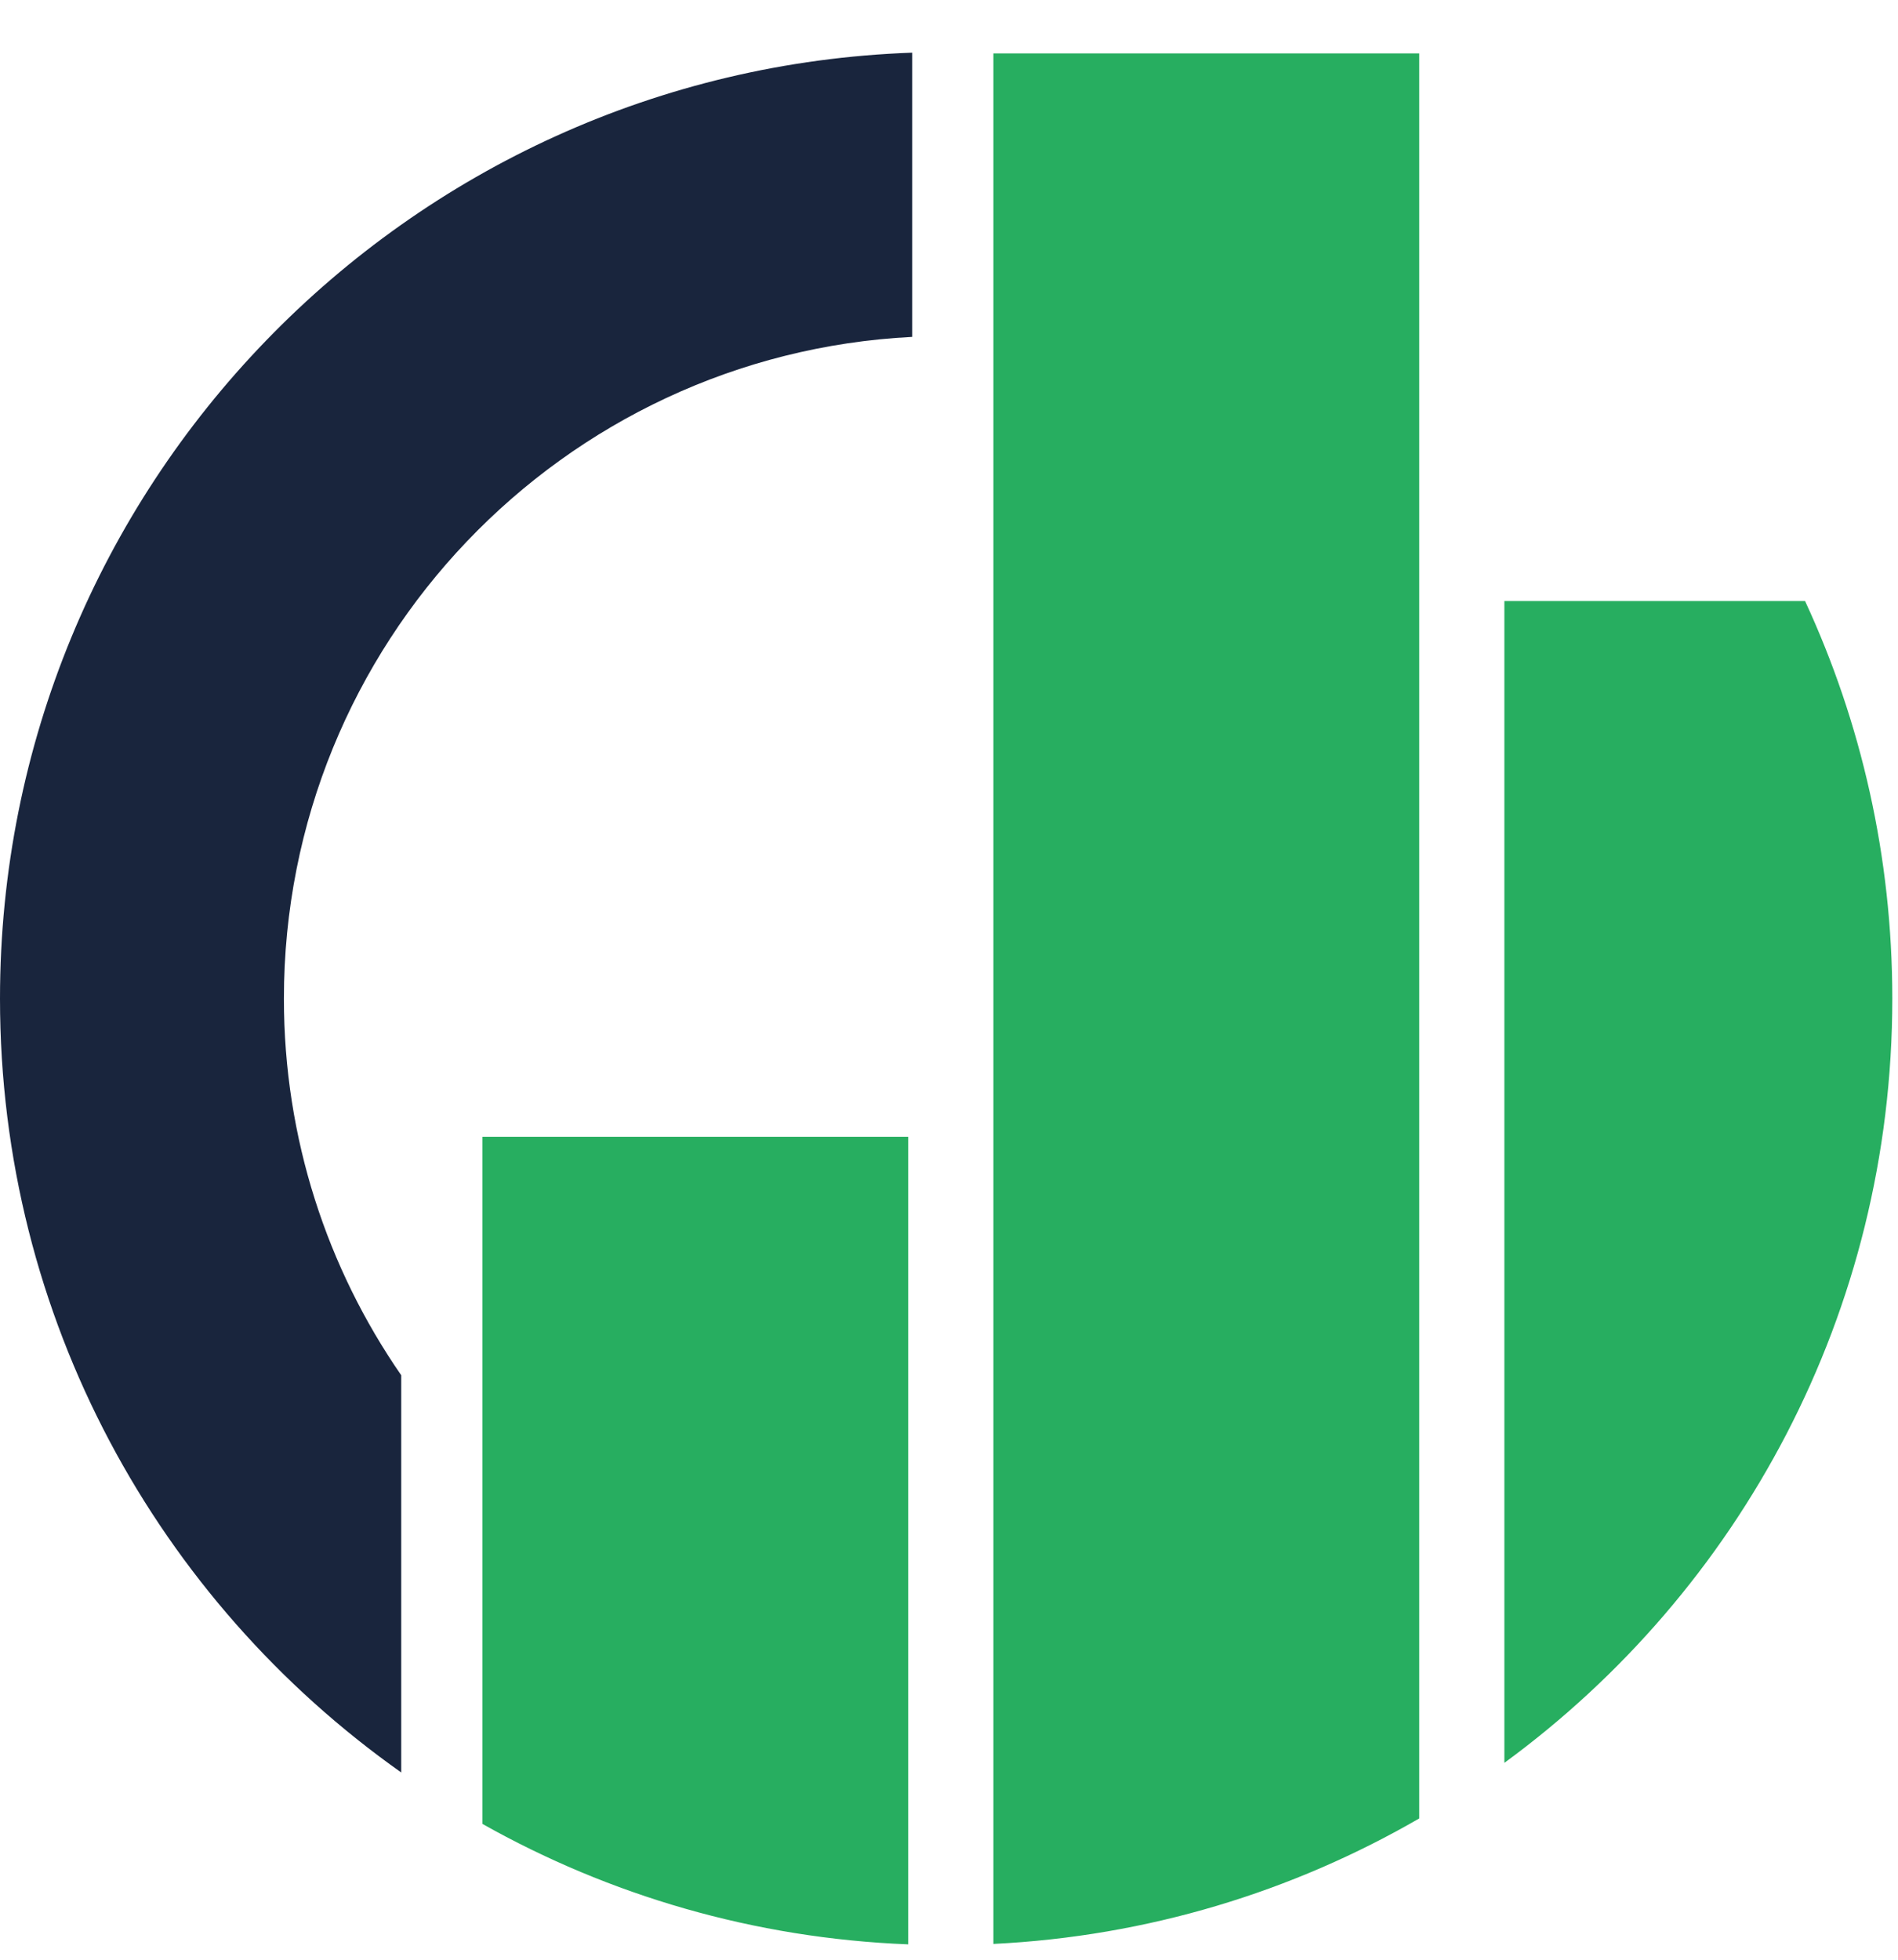 <svg width="31" height="32" viewBox="0 0 31 32" fill="none" xmlns="http://www.w3.org/2000/svg">
<path fill-rule="evenodd" clip-rule="evenodd" d="M14.899 0.86C6.621 1.153 0 7.956 0 16.306C0 21.527 2.589 26.143 6.553 28.942V22.456C5.345 20.709 4.637 18.59 4.637 16.306C4.637 10.518 9.183 5.791 14.899 5.501V0.86Z" fill="#19253D"/>
<path fill-rule="evenodd" clip-rule="evenodd" d="M23.18 0.872H16.225L16.225 8.063L16.225 31.742C18.75 31.618 21.116 30.887 23.18 29.693L23.18 26.413V0.872ZM24.571 9.814H29.482C30.397 11.788 30.907 13.987 30.907 16.305C30.907 21.431 28.413 25.974 24.571 28.785V9.814ZM14.834 18.562V31.749C12.314 31.65 9.949 30.947 7.879 29.782L7.879 18.562L14.834 18.562Z" fill="#27AE60"/>
</svg>
